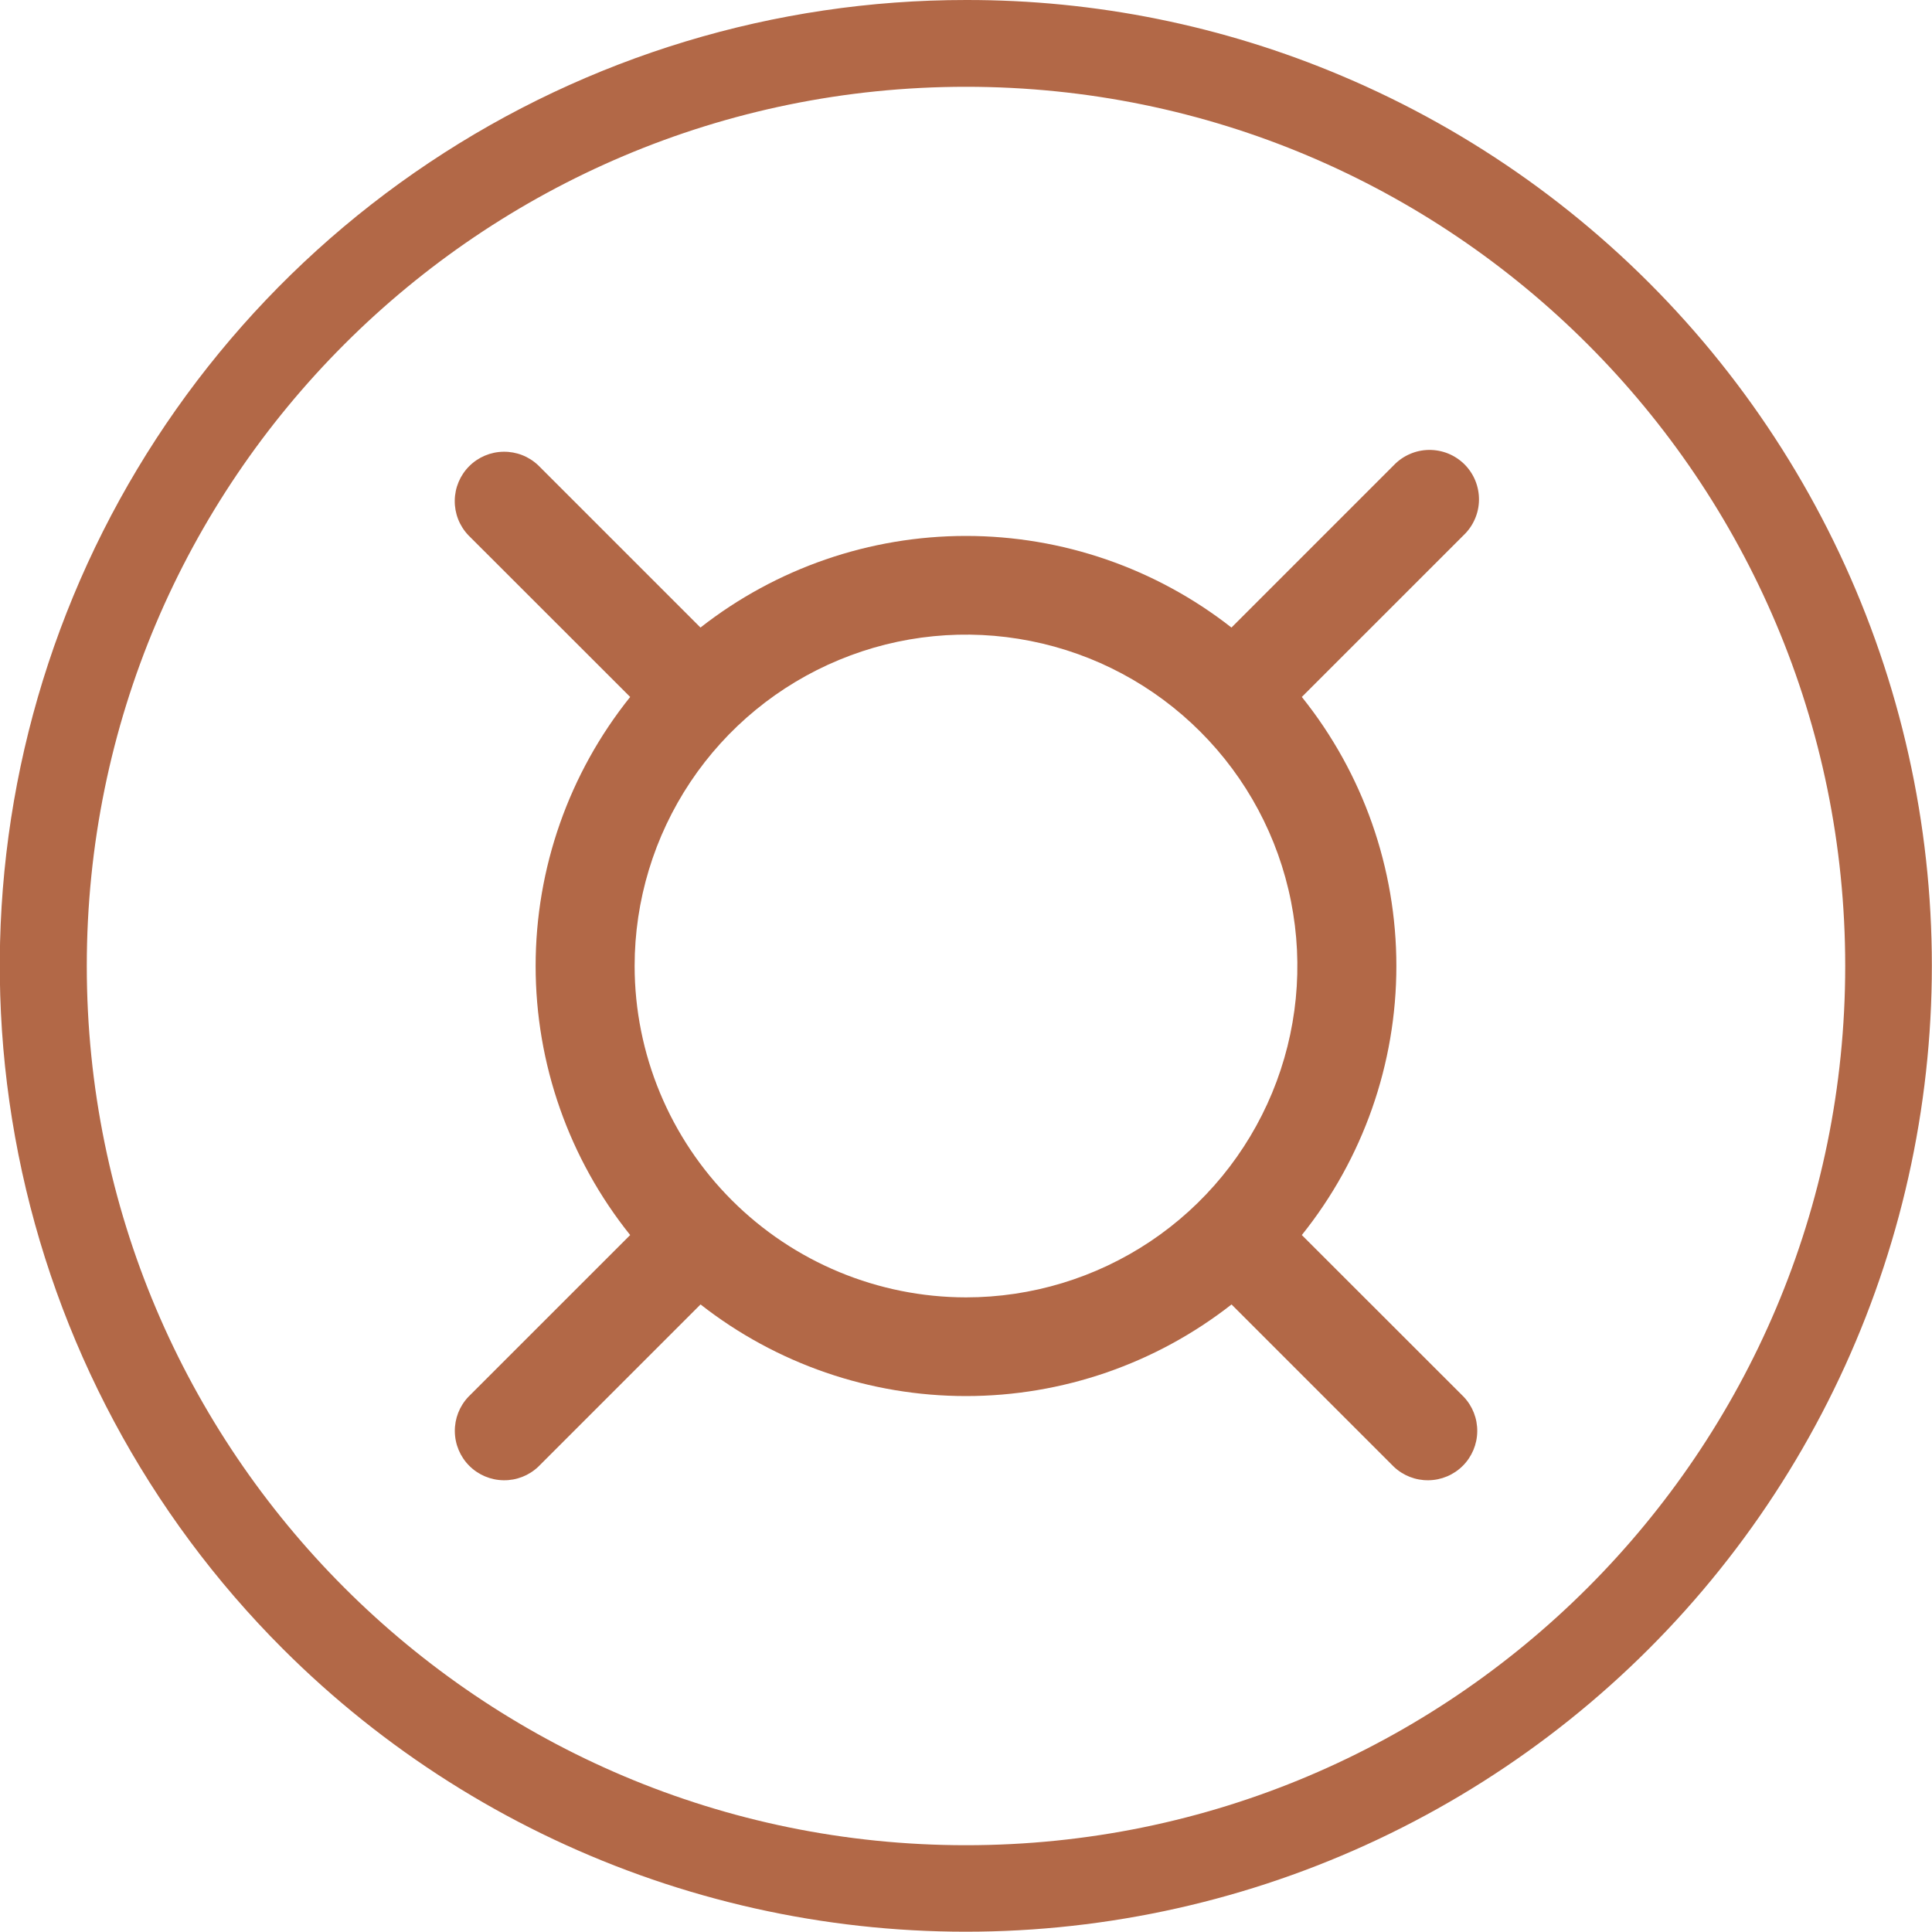 <svg width="50" height="50" viewBox="0 0 50 50" fill="none" xmlns="http://www.w3.org/2000/svg">
<path d="M25 2.246C37.566 2.246 47.754 12.434 47.754 25C47.754 37.566 37.566 47.754 25 47.754C12.434 47.754 2.246 37.566 2.246 25C2.246 12.434 12.434 2.246 25 2.246ZM25 4.57135e-05C20.055 -0.002 15.22 1.462 11.107 4.209C6.994 6.955 3.789 10.86 1.896 15.429C0.004 19.998 -0.49 25.026 0.476 29.876C1.442 34.726 3.825 39.181 7.324 42.676C9.933 45.283 13.087 47.281 16.559 48.526C20.031 49.771 23.736 50.232 27.407 49.876C31.079 49.52 34.626 48.356 37.794 46.468C40.963 44.58 43.675 42.014 45.734 38.954C47.794 35.894 49.152 32.417 49.709 28.77C50.267 25.124 50.01 21.4 48.959 17.864C47.907 14.329 46.086 11.07 43.626 8.321C41.166 5.573 38.129 3.402 34.731 1.966C31.653 0.662 28.343 -0.006 25 4.57135e-05Z" fill="#B26847"/>
<path d="M33.691 31.963C35.275 29.988 36.138 27.532 36.138 25C36.138 22.468 35.275 20.012 33.691 18.037L37.878 13.851C38.002 13.733 38.101 13.592 38.169 13.435C38.238 13.279 38.274 13.11 38.276 12.939C38.278 12.769 38.246 12.599 38.182 12.441C38.118 12.283 38.022 12.139 37.902 12.018C37.781 11.898 37.637 11.802 37.479 11.738C37.321 11.674 37.151 11.642 36.98 11.644C36.81 11.646 36.641 11.682 36.485 11.751C36.328 11.819 36.187 11.918 36.069 12.042L31.87 16.241C29.909 14.705 27.49 13.87 24.999 13.87C22.508 13.87 20.089 14.705 18.128 16.241L13.929 12.042C13.687 11.812 13.365 11.686 13.031 11.691C12.698 11.695 12.379 11.829 12.143 12.065C11.907 12.301 11.773 12.62 11.769 12.953C11.764 13.287 11.89 13.609 12.12 13.851L16.309 18.037C14.725 20.012 13.862 22.468 13.862 25C13.862 27.532 14.725 29.988 16.309 31.963L12.122 36.149C11.892 36.391 11.766 36.713 11.771 37.047C11.775 37.38 11.909 37.699 12.145 37.935C12.381 38.171 12.7 38.305 13.033 38.309C13.367 38.314 13.689 38.188 13.931 37.958L18.13 33.759C20.091 35.295 22.51 36.13 25.001 36.13C27.492 36.13 29.911 35.295 31.872 33.759L36.071 37.958C36.313 38.188 36.635 38.314 36.969 38.309C37.302 38.305 37.621 38.171 37.857 37.935C38.093 37.699 38.227 37.38 38.231 37.047C38.236 36.713 38.11 36.391 37.88 36.149L33.691 31.963ZM16.424 25C16.424 23.304 16.927 21.646 17.869 20.235C18.811 18.825 20.151 17.726 21.718 17.077C23.285 16.427 25.009 16.258 26.673 16.589C28.337 16.919 29.865 17.736 31.064 18.936C32.264 20.135 33.081 21.663 33.411 23.327C33.742 24.991 33.572 26.715 32.923 28.282C32.274 29.849 31.175 31.189 29.765 32.131C28.354 33.073 26.696 33.576 25 33.576C22.726 33.574 20.546 32.669 18.939 31.061C17.331 29.454 16.426 27.274 16.424 25Z" fill="#B26847"/>
</svg>
